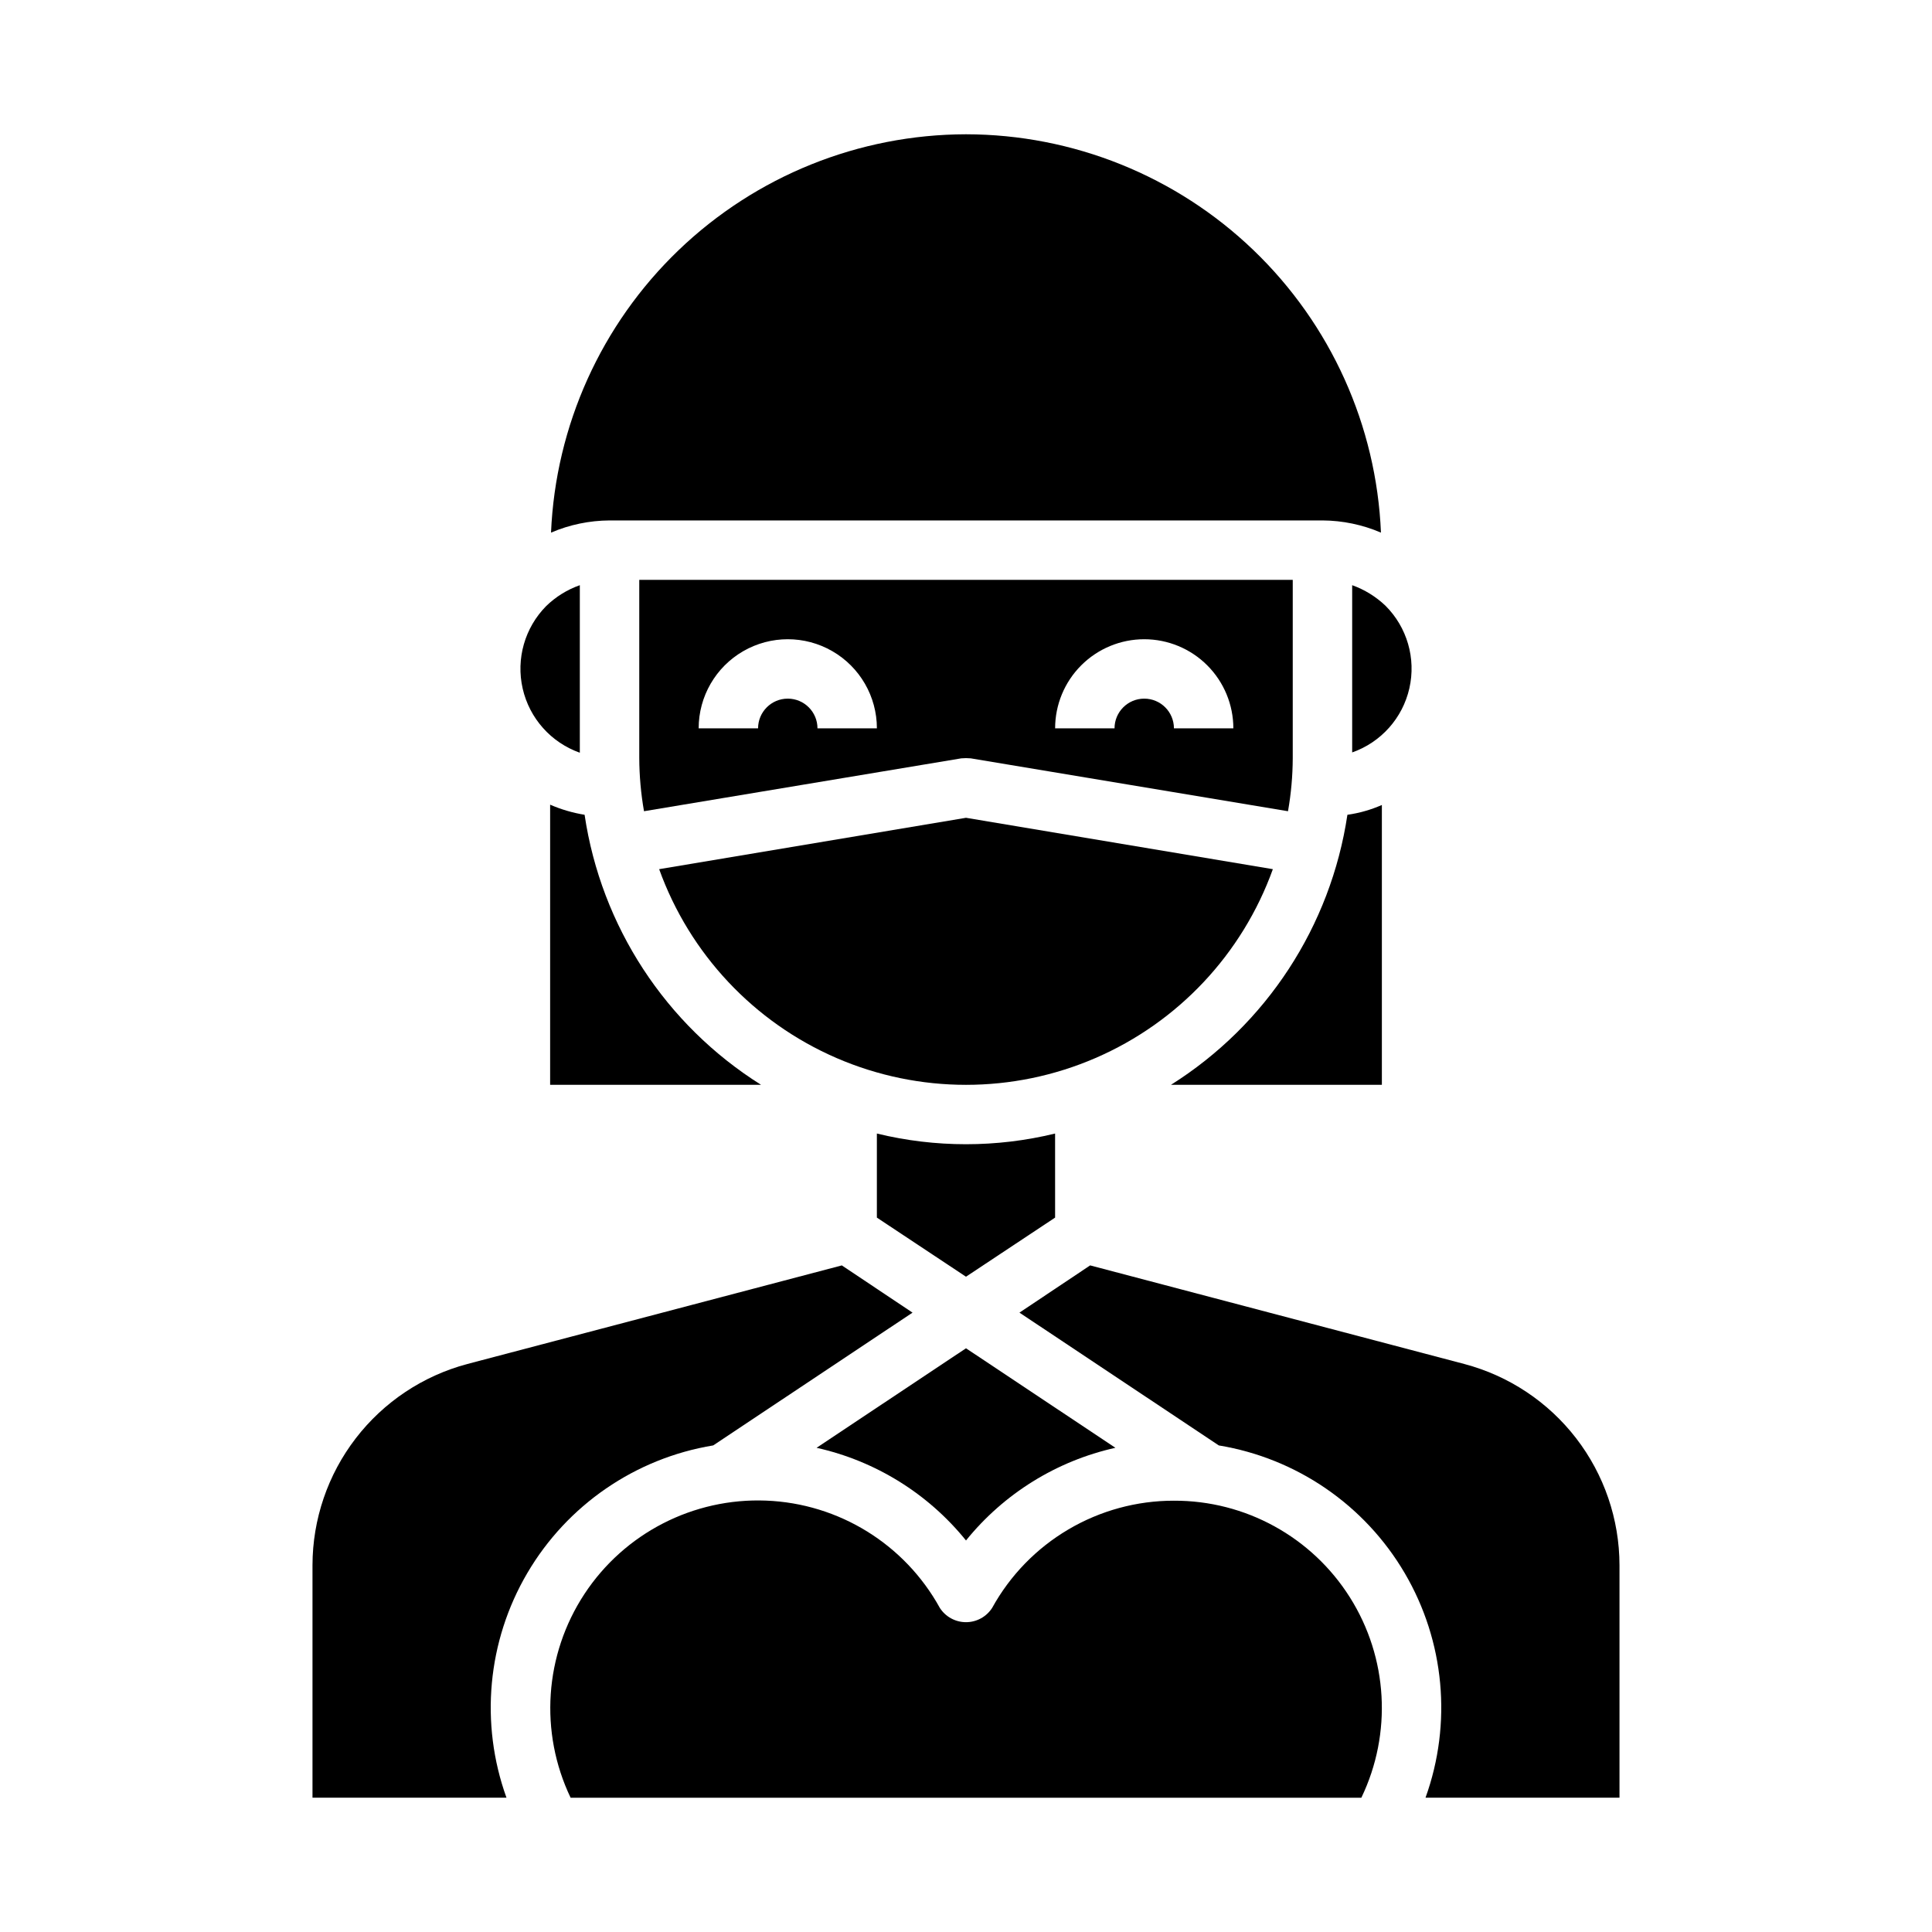 <?xml version="1.0" encoding="UTF-8"?>
<!-- Uploaded to: ICON Repo, www.svgrepo.com, Generator: ICON Repo Mixer Tools -->
<svg fill="#000000" width="800px" height="800px" version="1.1" viewBox="144 144 512 512" xmlns="http://www.w3.org/2000/svg">
 <g>
  <path d="m481.32 374.34-81.316-13.617-81.32 13.617c8.086 22.453 25.094 40.566 46.992 50.043 21.902 9.48 46.75 9.48 68.652 0 21.902-9.477 38.91-27.59 46.992-50.043z"/>
  <path d="m494.46 281.92c5.336 0.031 10.609 1.125 15.508 3.227-1.195-28.375-13.301-55.191-33.789-74.859-20.488-19.668-47.781-30.668-76.18-30.703-28.398 0.051-55.684 11.051-76.168 30.719-20.484 19.664-32.594 46.473-33.805 74.844 4.902-2.102 10.176-3.195 15.508-3.227z"/>
  <path d="m289.79 357.25v74.234h55.891c-25.289-15.879-42.371-42.023-46.758-71.559-3.144-0.508-6.211-1.406-9.133-2.676z"/>
  <path d="m297.66 343.48v-44.398c-3.332 1.172-6.367 3.055-8.898 5.512-5.691 5.746-8.051 14.004-6.246 21.891 1.805 7.887 7.516 14.297 15.145 16.996z"/>
  <path d="m510.21 357.33c-2.91 1.277-5.984 2.152-9.133 2.598-4.418 29.523-21.492 55.656-46.758 71.559h55.891z"/>
  <path d="m401.26 344.97 84.074 14.012c0.82-4.652 1.242-9.367 1.258-14.09v-47.23h-173.18v47.23c0.02 4.723 0.441 9.438 1.258 14.09l84.074-14.012c0.84-0.078 1.684-0.078 2.519 0zm45.973-31.566c6.262 0 12.27 2.488 16.699 6.918 4.43 4.43 6.918 10.434 6.918 16.699h-15.746c0-4.348-3.523-7.875-7.871-7.875-4.348 0-7.871 3.527-7.871 7.875h-15.746c0-6.266 2.488-12.27 6.918-16.699 4.43-4.43 10.438-6.918 16.699-6.918zm-86.594 23.617c0-4.348-3.523-7.875-7.871-7.875s-7.871 3.527-7.871 7.875h-15.746c0-8.438 4.504-16.234 11.809-20.453 7.309-4.219 16.309-4.219 23.617 0 7.309 4.219 11.809 12.016 11.809 20.453z"/>
  <path d="m502.34 343.4c7.644-2.68 13.371-9.105 15.16-17.004 1.793-7.902-0.605-16.168-6.344-21.883-2.527-2.406-5.531-4.258-8.816-5.434z"/>
  <path d="m423.61 444.4c-15.516 3.777-31.715 3.777-47.23 0v22.277l23.617 15.664 23.617-15.664z"/>
  <path d="m400 552.24c10.043-12.426 24-21.082 39.594-24.559l-39.594-26.371-39.598 26.371c15.594 3.477 29.551 12.133 39.598 24.559z"/>
  <path d="m532.09 505.48-99.188-26.137-18.734 12.516 52.82 35.188v0.004c20.637 3.402 38.691 15.801 49.277 33.84 10.582 18.035 12.605 39.844 5.512 59.52h51.406v-61.637c-0.023-12.168-4.062-23.988-11.492-33.625-7.434-9.641-17.836-16.551-29.602-19.668z"/>
  <path d="m455.1 541.7c-9.84-0.012-19.5 2.621-27.973 7.621-8.477 4.996-15.453 12.18-20.203 20.797-1.516 2.356-4.125 3.777-6.926 3.777s-5.41-1.422-6.93-3.777c-9.305-16.895-26.773-27.688-46.047-28.441-19.273-0.758-37.535 8.629-48.137 24.742-10.598 16.117-11.988 36.602-3.664 54h209.55c8.207-17.047 7.059-37.113-3.039-53.113-10.094-16-27.715-25.676-46.633-25.605z"/>
  <path d="m333.01 527.05 52.82-35.188-18.734-12.516-99.266 26.133c-11.75 3.133-22.133 10.055-29.547 19.688-7.418 9.637-11.445 21.449-11.469 33.605v61.637h51.406c-7.09-19.676-5.07-41.484 5.516-59.52 10.582-18.039 28.637-30.438 49.273-33.84z"/>
 </g>
</svg>